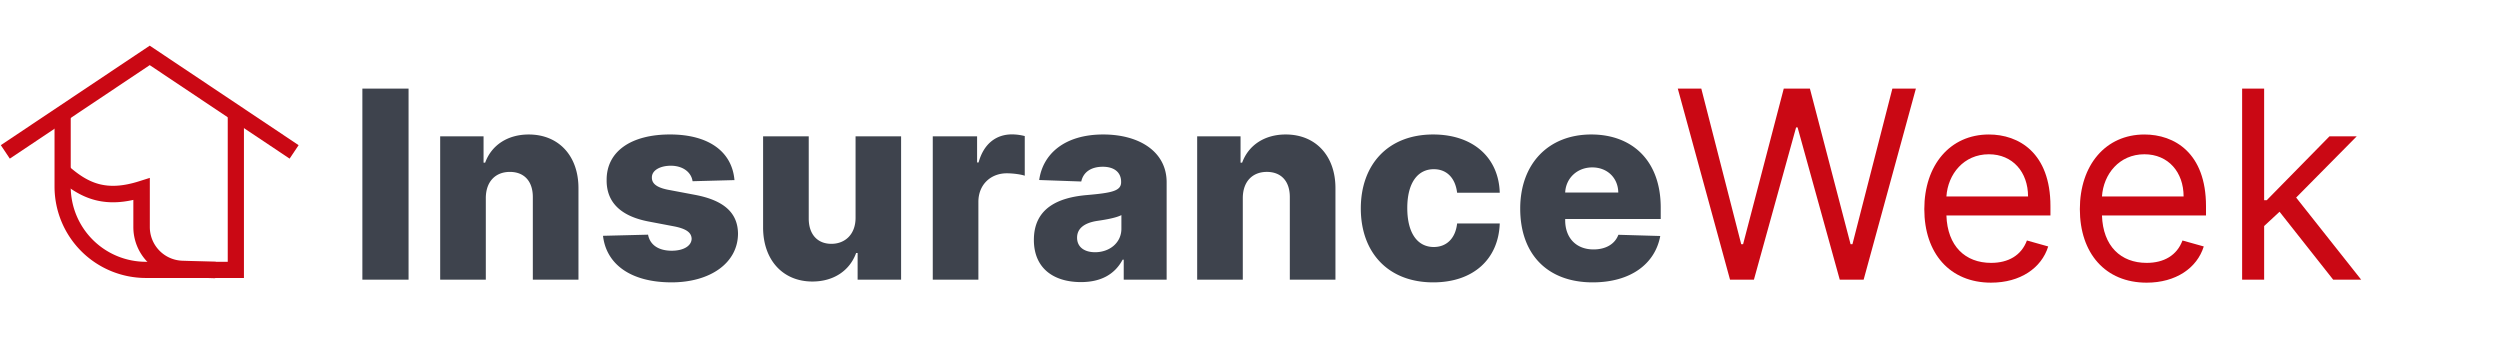 <svg width="235" height="34" fill="none" xmlns="http://www.w3.org/2000/svg"><path d="M38.405 8.327h-4.342v17.962h4.342V8.327zm7.261 10.279c.009-1.535.904-2.447 2.263-2.447 1.36 0 2.166.895 2.157 2.386v7.744h4.29v-8.587c.008-3.034-1.843-5.06-4.675-5.06-1.991 0-3.5 1.008-4.096 2.649h-.15v-2.474h-4.078V26.29h4.29v-7.683zM69.04 16.93c-.228-2.667-2.412-4.29-6.06-4.29-3.65 0-5.974 1.588-5.956 4.29-.018 2.07 1.307 3.403 4 3.903l2.35.447c1.114.22 1.623.57 1.64 1.166-.017.676-.772 1.123-1.868 1.123-1.22 0-2.044-.526-2.228-1.509l-4.236.106c.307 2.666 2.596 4.376 6.446 4.376 3.605 0 6.227-1.798 6.245-4.57-.018-1.964-1.316-3.13-4-3.648l-2.596-.49c-1.14-.229-1.508-.632-1.5-1.15-.008-.684.79-1.105 1.781-1.105 1.132 0 1.92.605 2.044 1.456l3.938-.105zm11.383 3.543c0 1.57-1 2.447-2.272 2.447-1.315 0-2.122-.895-2.13-2.36v-7.744h-4.29v8.587c.01 3.043 1.86 5.06 4.631 5.06 2.017 0 3.517-1.035 4.114-2.683h.14v2.508h4.087V12.817h-4.28v7.657zm7.257 5.815h4.288v-7.315c0-1.605 1.14-2.683 2.675-2.683.51 0 1.272.087 1.684.227v-3.727a4.906 4.906 0 00-1.201-.158c-1.474 0-2.649.86-3.14 2.64h-.14v-2.456h-4.166V26.29zm13.933.228c1.877 0 3.175-.728 3.912-2.105h.105v1.877h4.034v-9.157c0-2.85-2.534-4.49-5.964-4.49-3.622 0-5.674 1.824-6.016 4.28l3.955.14c.185-.86.895-1.386 2.026-1.386 1.053 0 1.719.51 1.719 1.413v.043c0 .825-.894 1-3.192 1.202-2.728.228-5.008 1.237-5.008 4.219 0 2.666 1.85 3.964 4.429 3.964zm1.324-2.807c-.991 0-1.692-.473-1.692-1.368 0-.868.684-1.394 1.903-1.579.798-.114 1.78-.289 2.263-.543v1.28c0 1.316-1.105 2.21-2.474 2.21zm13.886-5.104c.008-1.535.903-2.447 2.262-2.447 1.36 0 2.167.895 2.158 2.386v7.744h4.289v-8.587c.008-3.034-1.842-5.06-4.675-5.06-1.991 0-3.499 1.008-4.096 2.649h-.149v-2.474h-4.078V26.29h4.289v-7.683zm17.899 7.937c3.789 0 6.14-2.201 6.254-5.534h-4.008c-.158 1.43-1.018 2.21-2.193 2.21-1.509 0-2.491-1.272-2.491-3.666 0-2.377.991-3.648 2.491-3.648 1.228 0 2.026.833 2.193 2.21h4.008c-.097-3.315-2.517-5.473-6.262-5.473-4.237 0-6.798 2.824-6.798 6.955 0 4.113 2.544 6.946 6.806 6.946zm14.993 0c3.534 0 5.858-1.71 6.349-4.359l-3.937-.114c-.334.895-1.211 1.377-2.333 1.377-1.649 0-2.667-1.096-2.667-2.745v-.114h8.981v-1.07c0-4.438-2.701-6.876-6.525-6.876-4.069 0-6.683 2.789-6.683 6.964 0 4.315 2.578 6.937 6.815 6.937zm-2.588-8.446c.062-1.342 1.123-2.36 2.544-2.36 1.412 0 2.429.983 2.447 2.36h-4.991z" fill="#3E434D"/><path d="M162.623 26.289h2.245l3.965-14.314h.14l3.964 14.314h2.245l4.912-17.962h-2.21l-3.754 14.629h-.176l-3.823-14.63h-2.456l-3.824 14.63h-.176l-3.753-14.63h-2.21l4.911 17.963zm24.541.28c2.737 0 4.736-1.368 5.368-3.402l-2-.562c-.526 1.404-1.745 2.105-3.368 2.105-2.429 0-4.104-1.57-4.201-4.455h9.779v-.877c0-5.017-2.982-6.736-5.788-6.736-3.649 0-6.069 2.877-6.069 7.016 0 4.14 2.385 6.912 6.279 6.912zm-4.201-8.104c.14-2.096 1.623-3.964 3.991-3.964 2.245 0 3.683 1.684 3.683 3.964h-7.674zm18.823 8.105c2.736 0 4.736-1.369 5.368-3.404l-2-.56c-.526 1.402-1.745 2.104-3.368 2.104-2.429 0-4.105-1.57-4.201-4.455h9.779v-.877c0-5.017-2.982-6.736-5.788-6.736-3.649 0-6.07 2.877-6.07 7.016 0 4.14 2.386 6.912 6.28 6.912zm-4.201-8.105c.14-2.096 1.623-3.964 3.991-3.964 2.245 0 3.683 1.684 3.683 3.964h-7.674zm13.175 7.824h2.069v-5.043l1.448-1.342 5.043 6.385h2.631l-6.113-7.718 5.692-5.754h-2.561l-5.894 6h-.246V8.326h-2.069v17.962z" fill="#CA0814"/><path d="M.5 14.279l13.574-9.072 13.573 9.072" stroke="#CA0814" stroke-width="1.522"/><path d="M5.887 10.913v6.628a7.829 7.829 0 007.829 7.828h8.453V10.913" stroke="#CA0814" stroke-width="1.522"/><path d="M20.25 25.38l-3.124-.098a3.938 3.938 0 01-3.817-3.936v-3.568c-3.355 1.063-5.342.196-7.347-1.566" stroke="#CA0814" stroke-width="1.549"/></svg>